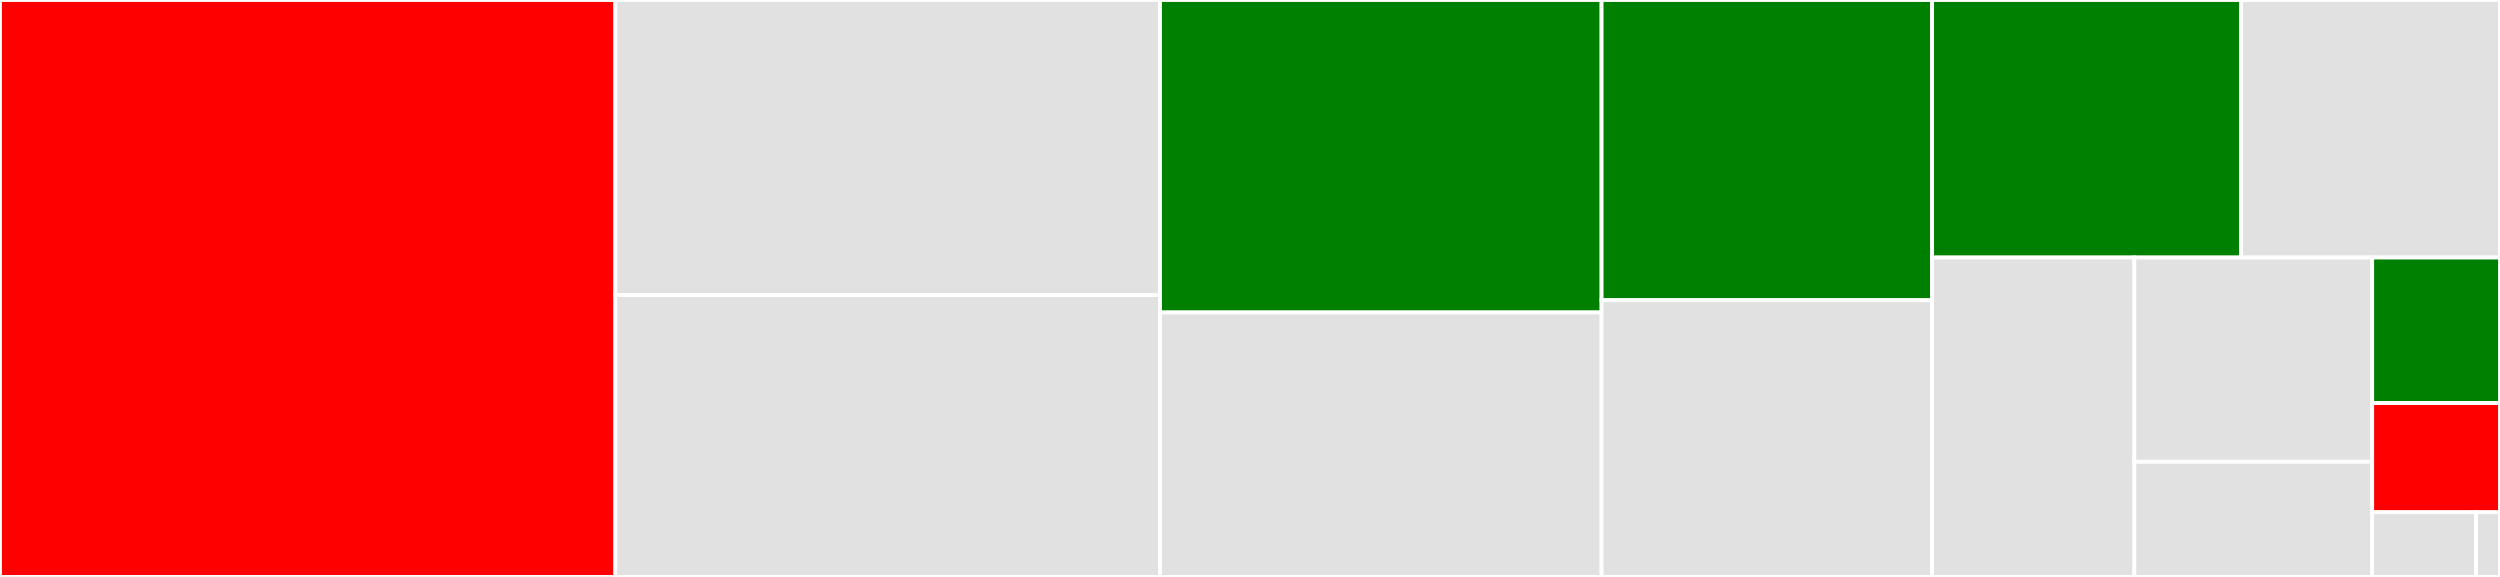 <svg baseProfile="full" width="650" height="150" viewBox="0 0 650 150" version="1.1"
xmlns="http://www.w3.org/2000/svg" xmlns:ev="http://www.w3.org/2001/xml-events"
xmlns:xlink="http://www.w3.org/1999/xlink">

<rect x="0" y="0" width="650" height="150" fill="#333333" stroke="none"/>

<style>rect.s{mask:url(#mask);}</style>
<defs>
  <pattern id="white" width="4" height="4" patternUnits="userSpaceOnUse" patternTransform="rotate(45)">
    <rect width="2" height="2" transform="translate(0,0)" fill="white"></rect>
  </pattern>
  <mask id="mask">
    <rect x="0" y="0" width="100%" height="100%" fill="url(#white)"></rect>
  </mask>
</defs>

<rect x="0" y="0" width="159.996" height="150.0" fill="red" stroke="white" stroke-width="1" class=" tooltipped" data-content="hamiltonian.jl"><title>hamiltonian.jl</title></rect>
<rect x="159.996" y="0" width="141.598" height="76.727" fill="#e1e1e1" stroke="white" stroke-width="1" class=" tooltipped" data-content="model.jl"><title>model.jl</title></rect>
<rect x="159.996" y="76.727" width="141.598" height="73.273" fill="#e1e1e1" stroke="white" stroke-width="1" class=" tooltipped" data-content="lattice.jl"><title>lattice.jl</title></rect>
<rect x="301.594" y="0" width="114.815" height="81.237" fill="green" stroke="white" stroke-width="1" class=" tooltipped" data-content="bandstructure.jl"><title>bandstructure.jl</title></rect>
<rect x="301.594" y="81.237" width="114.815" height="68.763" fill="#e1e1e1" stroke="white" stroke-width="1" class=" tooltipped" data-content="tools.jl"><title>tools.jl</title></rect>
<rect x="416.41" y="0" width="85.937" height="78.049" fill="green" stroke="white" stroke-width="1" class=" tooltipped" data-content="iterators.jl"><title>iterators.jl</title></rect>
<rect x="416.41" y="78.049" width="85.937" height="71.951" fill="#e1e1e1" stroke="white" stroke-width="1" class=" tooltipped" data-content="plot_makie.jl"><title>plot_makie.jl</title></rect>
<rect x="502.347" y="0" width="80.348" height="66.956" fill="green" stroke="white" stroke-width="1" class=" tooltipped" data-content="plot_vegalite.jl"><title>plot_vegalite.jl</title></rect>
<rect x="582.695" y="0" width="67.305" height="66.956" fill="#e1e1e1" stroke="white" stroke-width="1" class=" tooltipped" data-content="greens.jl"><title>greens.jl</title></rect>
<rect x="502.347" y="66.956" width="52.583" height="83.044" fill="#e1e1e1" stroke="white" stroke-width="1" class=" tooltipped" data-content="KPM.jl"><title>KPM.jl</title></rect>
<rect x="554.93" y="66.956" width="61.838" height="53.103" fill="#e1e1e1" stroke="white" stroke-width="1" class=" tooltipped" data-content="parametric.jl"><title>parametric.jl</title></rect>
<rect x="554.93" y="120.059" width="61.838" height="29.941" fill="#e1e1e1" stroke="white" stroke-width="1" class=" tooltipped" data-content="presets.jl"><title>presets.jl</title></rect>
<rect x="616.768" y="66.956" width="33.232" height="37.843" fill="green" stroke="white" stroke-width="1" class=" tooltipped" data-content="diagonalizer.jl"><title>diagonalizer.jl</title></rect>
<rect x="616.768" y="104.799" width="33.232" height="28.382" fill="red" stroke="white" stroke-width="1" class=" tooltipped" data-content="mesh.jl"><title>mesh.jl</title></rect>
<rect x="616.768" y="133.181" width="27.001" height="16.819" fill="#e1e1e1" stroke="white" stroke-width="1" class=" tooltipped" data-content="convert.jl"><title>convert.jl</title></rect>
<rect x="643.769" y="133.181" width="6.231" height="16.819" fill="#e1e1e1" stroke="white" stroke-width="1" class=" tooltipped" data-content="Quantica.jl"><title>Quantica.jl</title></rect>
</svg>